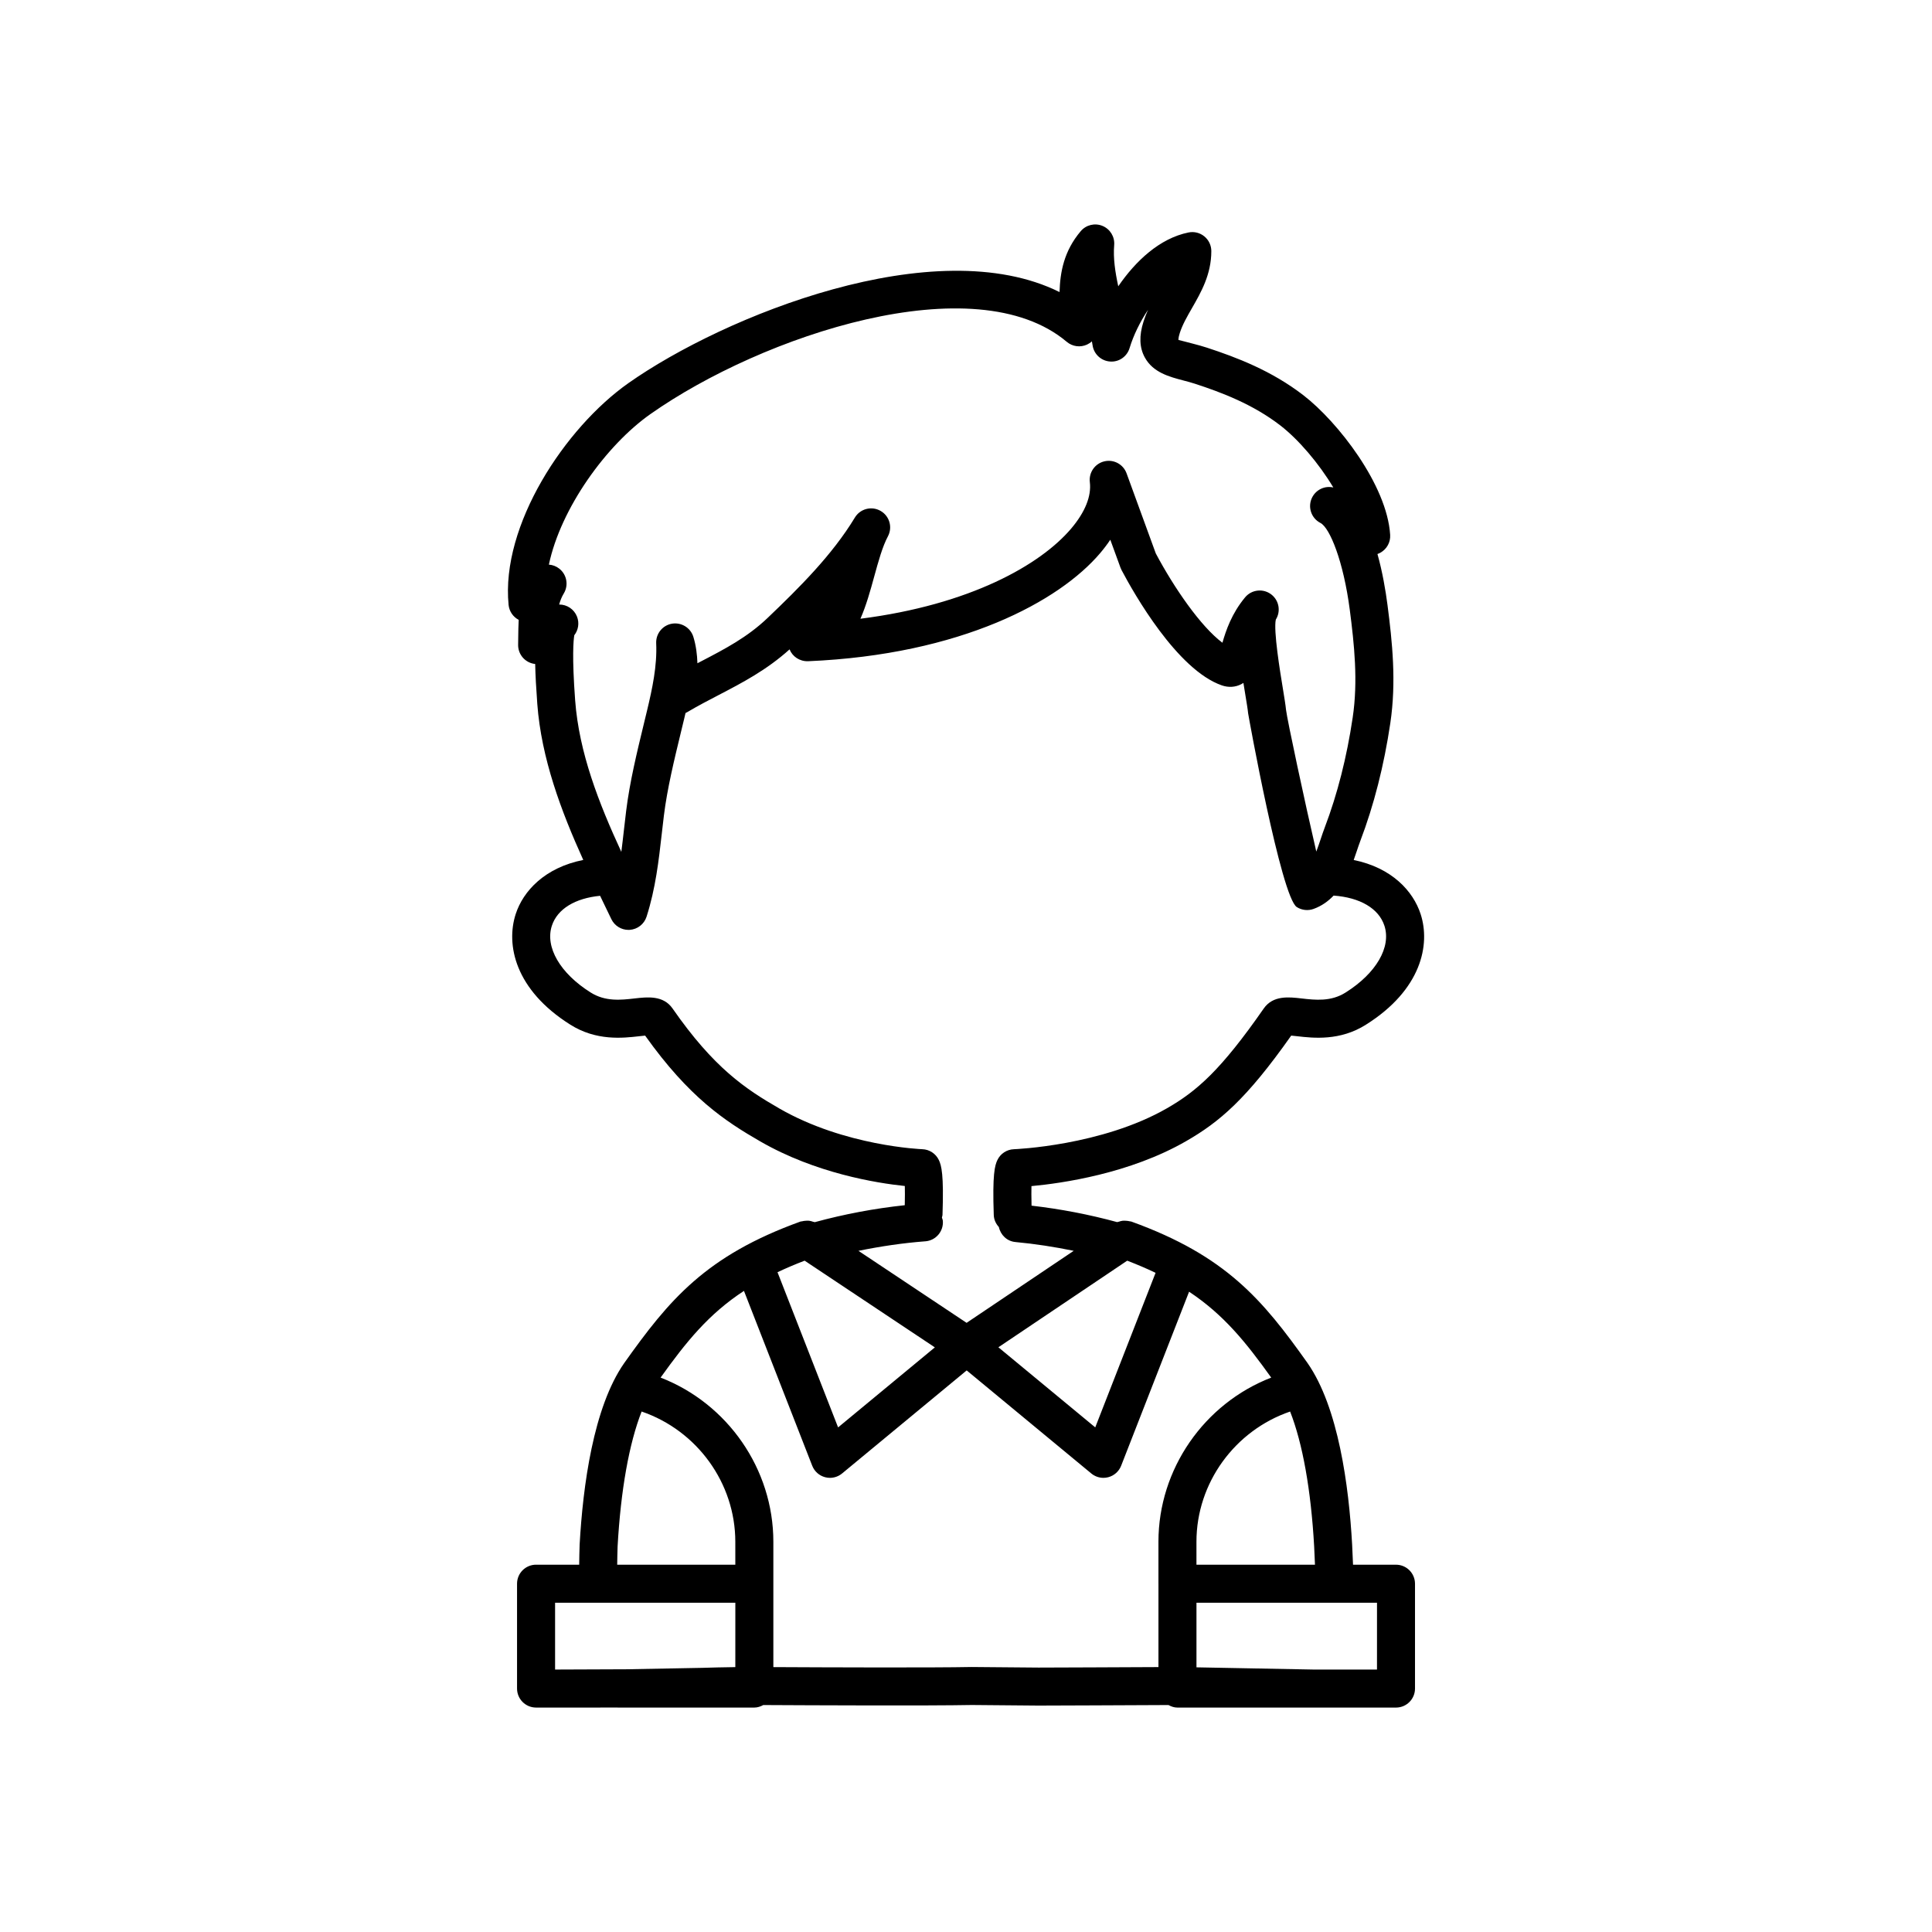 <?xml version="1.0" encoding="UTF-8"?>
<!-- The Best Svg Icon site in the world: iconSvg.co, Visit us! https://iconsvg.co -->
<svg fill="#000000" width="800px" height="800px" version="1.1" viewBox="144 144 512 512" xmlns="http://www.w3.org/2000/svg">
 <path d="m513.95 558.66h-11.383l-0.242-5.391c-0.867-15.438-3.621-36.301-11.824-48.062-11.891-16.746-21.566-28.402-46.688-37.48-0.133-0.051-0.27-0.023-0.406-0.062-0.328-0.09-0.652-0.125-0.992-0.148-0.316-0.02-0.621-0.039-0.934 0-0.332 0.039-0.641 0.137-0.961 0.242-0.148 0.051-0.316 0.051-0.457 0.117-7.438-2.027-15.043-3.484-22.691-4.363-0.055-2.301-0.055-3.992-0.027-5.18 8.098-0.746 26.051-3.312 40.992-11.918 8.844-5.086 15.98-11.125 27.848-27.969 0.508 0.043 1.102 0.109 1.598 0.168 4.25 0.488 11.359 1.297 18.234-3.082 14.668-9.234 17.094-21.18 14.469-29.277-1.984-6.117-7.644-12.289-17.742-14.348 0.289-0.805 0.559-1.594 0.809-2.344 0.32-0.949 0.625-1.867 0.945-2.707 3.606-9.477 6.281-19.977 7.949-31.203 1.637-10.977 0.527-21.512-0.75-31.359-0.492-3.777-1.312-8.668-2.656-13.473 0.262-0.094 0.52-0.207 0.766-0.344 1.711-0.941 2.723-2.781 2.602-4.727-0.82-13.211-13.875-29.973-22.984-36.996-8.453-6.519-17.699-10.043-25.621-12.633-1.203-0.395-2.418-0.715-3.59-1.023-1.438-0.375-3.617-0.949-3.902-1-0.004-0.004-0.082-0.508 0.34-1.828 0.703-2.207 1.941-4.363 3.25-6.641 2.394-4.176 5.113-8.906 5.113-15.086 0-1.512-0.68-2.941-1.848-3.898-1.172-0.961-2.719-1.34-4.184-1.039-7.684 1.547-14.082 7.625-18.629 14.266-0.82-3.785-1.371-7.426-1.082-10.938 0.18-2.184-1.074-4.231-3.094-5.066-2.031-0.84-4.356-0.277-5.769 1.395-4.441 5.234-5.465 10.824-5.617 16.137-32.98-16.375-88.992 6.367-114.2 24.094-16.922 11.895-33.895 37.762-31.809 58.805 0.168 1.711 1.191 3.191 2.68 3.969-0.09 1.59-0.109 3.152-0.125 4.656l-0.027 1.93c-0.043 2.258 1.418 4.269 3.578 4.922 0.312 0.098 0.625 0.156 0.941 0.188 0.062 2.922 0.25 6.406 0.559 10.578 1.078 14.441 6.316 28.402 12.184 41.355-10.176 2.031-15.918 8.207-17.91 14.355-2.621 8.102-0.203 20.043 14.441 29.27 6.906 4.391 14.02 3.578 18.262 3.094 0.496-0.055 1.094-0.125 1.602-0.168 11.645 16.355 21.09 22.613 30.527 28.047 14.656 8.438 30.758 11.027 38.293 11.809 0.031 1.191 0.039 2.844-0.012 5.09-8.047 0.863-16.039 2.363-23.855 4.496-0.145-0.066-0.312-0.066-0.465-0.117-0.344-0.117-0.68-0.223-1.031-0.262-0.293-0.035-0.578-0.012-0.875 0.004-0.352 0.023-0.688 0.059-1.027 0.152-0.129 0.035-0.262 0.012-0.391 0.059-25.121 9.078-34.797 20.734-46.715 37.516-8.18 11.723-10.934 32.586-11.805 48.078-0.078 1.754-0.082 3.555-0.117 5.34h-11.43c-2.781 0-5.039 2.254-5.039 5.039v27.785c0 2.781 2.254 5.039 5.039 5.039l21.641-0.004c0.004 0 0.008 0.004 0.012 0.004h36.191c0.871 0 1.648-0.277 2.367-0.668 12.621 0.066 43.98 0.211 55.281-0.012l17.609 0.152c5.25 0 8.898-0.02 14.316-0.051l20.188-0.09c0.715 0.391 1.496 0.672 2.367 0.672h57.918c2.781 0 5.039-2.254 5.039-5.039v-27.785c-0.004-2.785-2.262-5.039-5.043-5.039zm-71.227-80.57c2.711 1.043 5.211 2.113 7.516 3.223l-15.988 40.957-25.668-21.227zm-146.3-148.45c-0.867-11.742-0.449-16.004-0.23-17.293 1.055-1.355 1.391-3.219 0.723-4.934-0.777-1.988-2.68-3.207-4.695-3.207h-0.035c0.285-1.051 0.676-2.035 1.223-2.934 1.312-2.168 0.816-4.973-1.164-6.551-0.824-0.66-1.797-1.02-2.785-1.09 3.133-14.918 15.191-31.656 26.922-39.906 29.645-20.848 85.992-39.656 110.33-19.133 1.496 1.262 3.594 1.543 5.371 0.719 0.477-0.223 0.906-0.508 1.277-0.855 0.07 0.379 0.137 0.758 0.199 1.137 0.375 2.312 2.301 4.059 4.637 4.215 2.352 0.18 4.481-1.324 5.156-3.566 1.012-3.34 2.742-6.906 4.887-10.133-0.441 0.988-0.848 2.016-1.191 3.098-1.211 3.789-1.098 6.906 0.344 9.531 2.191 3.984 6.477 5.109 10.262 6.102 0.984 0.258 2.008 0.523 3.019 0.855 7.109 2.32 15.352 5.445 22.602 11.031 4.824 3.719 10.242 10.062 14.07 16.461-2.199-0.516-4.523 0.52-5.598 2.609-1.273 2.473-0.301 5.512 2.172 6.785h0.004c2.523 1.301 6.121 10.258 7.781 23.008 1.188 9.141 2.223 18.879 0.773 28.574-1.562 10.516-4.051 20.309-7.398 29.109-0.367 0.961-0.719 2.004-1.078 3.082-0.367 1.094-0.75 2.231-1.168 3.32-2.953-12.68-7.731-35.012-8.02-37.559-0.113-1.199-0.453-3.312-0.875-5.875-0.688-4.176-2.484-15.113-1.832-18.043 1.324-2.106 0.914-4.914-1.051-6.547-2.144-1.777-5.32-1.477-7.094 0.656-0.004 0.008-0.012 0.016-0.016 0.023-3.551 4.285-5.047 8.746-5.988 12.004-5.773-4.32-12.82-14.574-17.656-23.664l-7.746-21.23c-0.879-2.406-3.406-3.773-5.91-3.172-2.488 0.598-4.133 2.969-3.824 5.512 0.453 3.699-1.258 7.949-4.945 12.297-8.141 9.602-26.746 20.195-55.852 23.898 1.559-3.559 2.644-7.504 3.637-11.125 1.133-4.117 2.203-8.008 3.644-10.703 1.289-2.406 0.43-5.402-1.945-6.754-2.379-1.359-5.394-0.574-6.809 1.766-5.988 9.895-14.699 18.559-23.109 26.586-5.379 5.141-11.316 8.23-17.602 11.5-0.336 0.176-0.676 0.352-1.012 0.527-0.078-2.301-0.359-4.668-1.082-7.008-0.75-2.422-3.184-3.898-5.68-3.477-2.496 0.434-4.281 2.66-4.168 5.191 0.273 5.969-1.035 12.043-2.402 17.746l-0.84 3.477c-1.855 7.652-3.777 15.562-4.715 23.18l-0.574 4.914c-0.227 2.016-0.453 4-0.707 5.961-5.992-12.973-11.199-26.309-12.234-40.117zm92.801 143.32c2.773-0.211 4.856-2.629 4.641-5.406-0.023-0.32-0.168-0.586-0.25-0.887 0.039-0.23 0.148-0.434 0.156-0.676 0.375-10.793-0.277-13.121-0.973-14.582-0.812-1.695-2.5-2.797-4.379-2.859-0.203-0.008-20.512-0.785-37.902-10.801-9.004-5.184-17.348-10.754-28.273-26.477-2.457-3.539-6.652-3.062-10.023-2.68-3.656 0.422-7.816 0.895-11.734-1.598-8.051-5.074-12.074-12-10.242-17.648 1.453-4.481 6.203-7.316 12.789-7.949 0.574 1.191 1.148 2.398 1.715 3.566l1.266 2.617c0.844 1.75 2.613 2.852 4.535 2.852 0.117 0 0.234-0.004 0.355-0.012 2.055-0.145 3.816-1.531 4.445-3.496 2.387-7.477 3.223-14.863 4.031-22.004l0.562-4.812c0.867-7.039 2.715-14.664 4.504-22.039l0.848-3.508c0.125-0.527 0.25-1.059 0.375-1.598 0.156-0.07 0.312-0.152 0.461-0.242 2.82-1.668 5.609-3.121 8.355-4.547 6.238-3.246 12.676-6.602 18.758-12.082 0.777 1.918 2.664 3.195 4.883 3.141 40.637-1.723 66.641-15.926 77.422-28.641 0.996-1.172 1.895-2.363 2.691-3.555l2.703 7.41c0.078 0.215 0.184 0.445 0.289 0.648 3.234 6.125 14.707 26.426 26.566 30.539 1.766 0.613 3.59 0.496 5.148-0.316 0.199-0.105 0.391-0.215 0.57-0.336 0.148 0.926 0.301 1.891 0.469 2.891 0.371 2.258 0.684 4.121 0.785 5.184 0.043 0.457 8.742 48.68 12.895 51.328 1.312 0.832 2.965 1.023 4.422 0.496 2.191-0.785 3.906-2.051 5.336-3.539 6.949 0.5 11.969 3.379 13.469 8.012 1.828 5.648-2.195 12.574-10.273 17.66-3.891 2.481-8.051 2.004-11.703 1.586-3.371-0.391-7.57-0.859-10.023 2.68-11.379 16.367-17.77 21.906-25.59 26.402-17.332 9.977-40.371 10.867-40.602 10.875-1.879 0.062-3.57 1.168-4.379 2.863-0.695 1.457-1.344 3.785-0.965 14.578 0.043 1.242 0.574 2.332 1.352 3.184 0.453 2.094 2.144 3.766 4.391 3.973 5.176 0.477 10.336 1.281 15.445 2.328l-28.387 19.086-28.656-19.082c5.859-1.199 11.781-2.074 17.723-2.527zm-31.992 5.129 34.512 22.98-25.641 21.207-16.055-41.125c2.211-1.051 4.602-2.07 7.184-3.062zm-18.363 107.71c-0.262 0.004-0.504 0.016-0.766 0.016-2.676 0.035-5.301 0.09-7.828 0.176l-0.156 0.004h-0.008c-0.043 0-0.09 0-0.129 0.004l-20.082 0.375-18.797 0.074v-17.711h47.77zm0-27.133h-31.305c0.035-1.613 0.035-3.258 0.105-4.828 0.844-15.027 3.062-27.348 6.367-35.77 14.668 5.019 24.828 18.934 24.828 34.504zm112.13-6.094v11.133c0 0.004 0.004 0.008 0.004 0.012v22.078l-17.574 0.078c-5.394 0.031-9.031 0.051-14.215 0.051l-17.711-0.152c-10.594 0.211-38.684 0.098-52.555 0.027v-33.227c0-19.246-12.109-36.617-29.883-43.496 6.797-9.48 12.695-16.824 22.094-22.98l18.09 46.34c0.59 1.504 1.863 2.637 3.43 3.043 0.418 0.109 0.84 0.164 1.266 0.164 1.16 0 2.297-0.402 3.211-1.156l33.027-27.316 33.027 27.316c0.914 0.754 2.051 1.156 3.211 1.156 0.422 0 0.848-0.055 1.266-0.164 1.566-0.406 2.84-1.539 3.43-3.043l18.004-46.121c9.215 6.117 15.055 13.398 21.766 22.762-17.777 6.883-29.887 24.246-29.887 43.496zm10.074 0c0-15.566 10.156-29.48 24.824-34.5 3.309 8.434 5.523 20.742 6.367 35.715l0.219 4.879h-31.41zm47.844 33.879h-16.594l-31.246-0.59v-17.121h47.844z"/>
</svg>